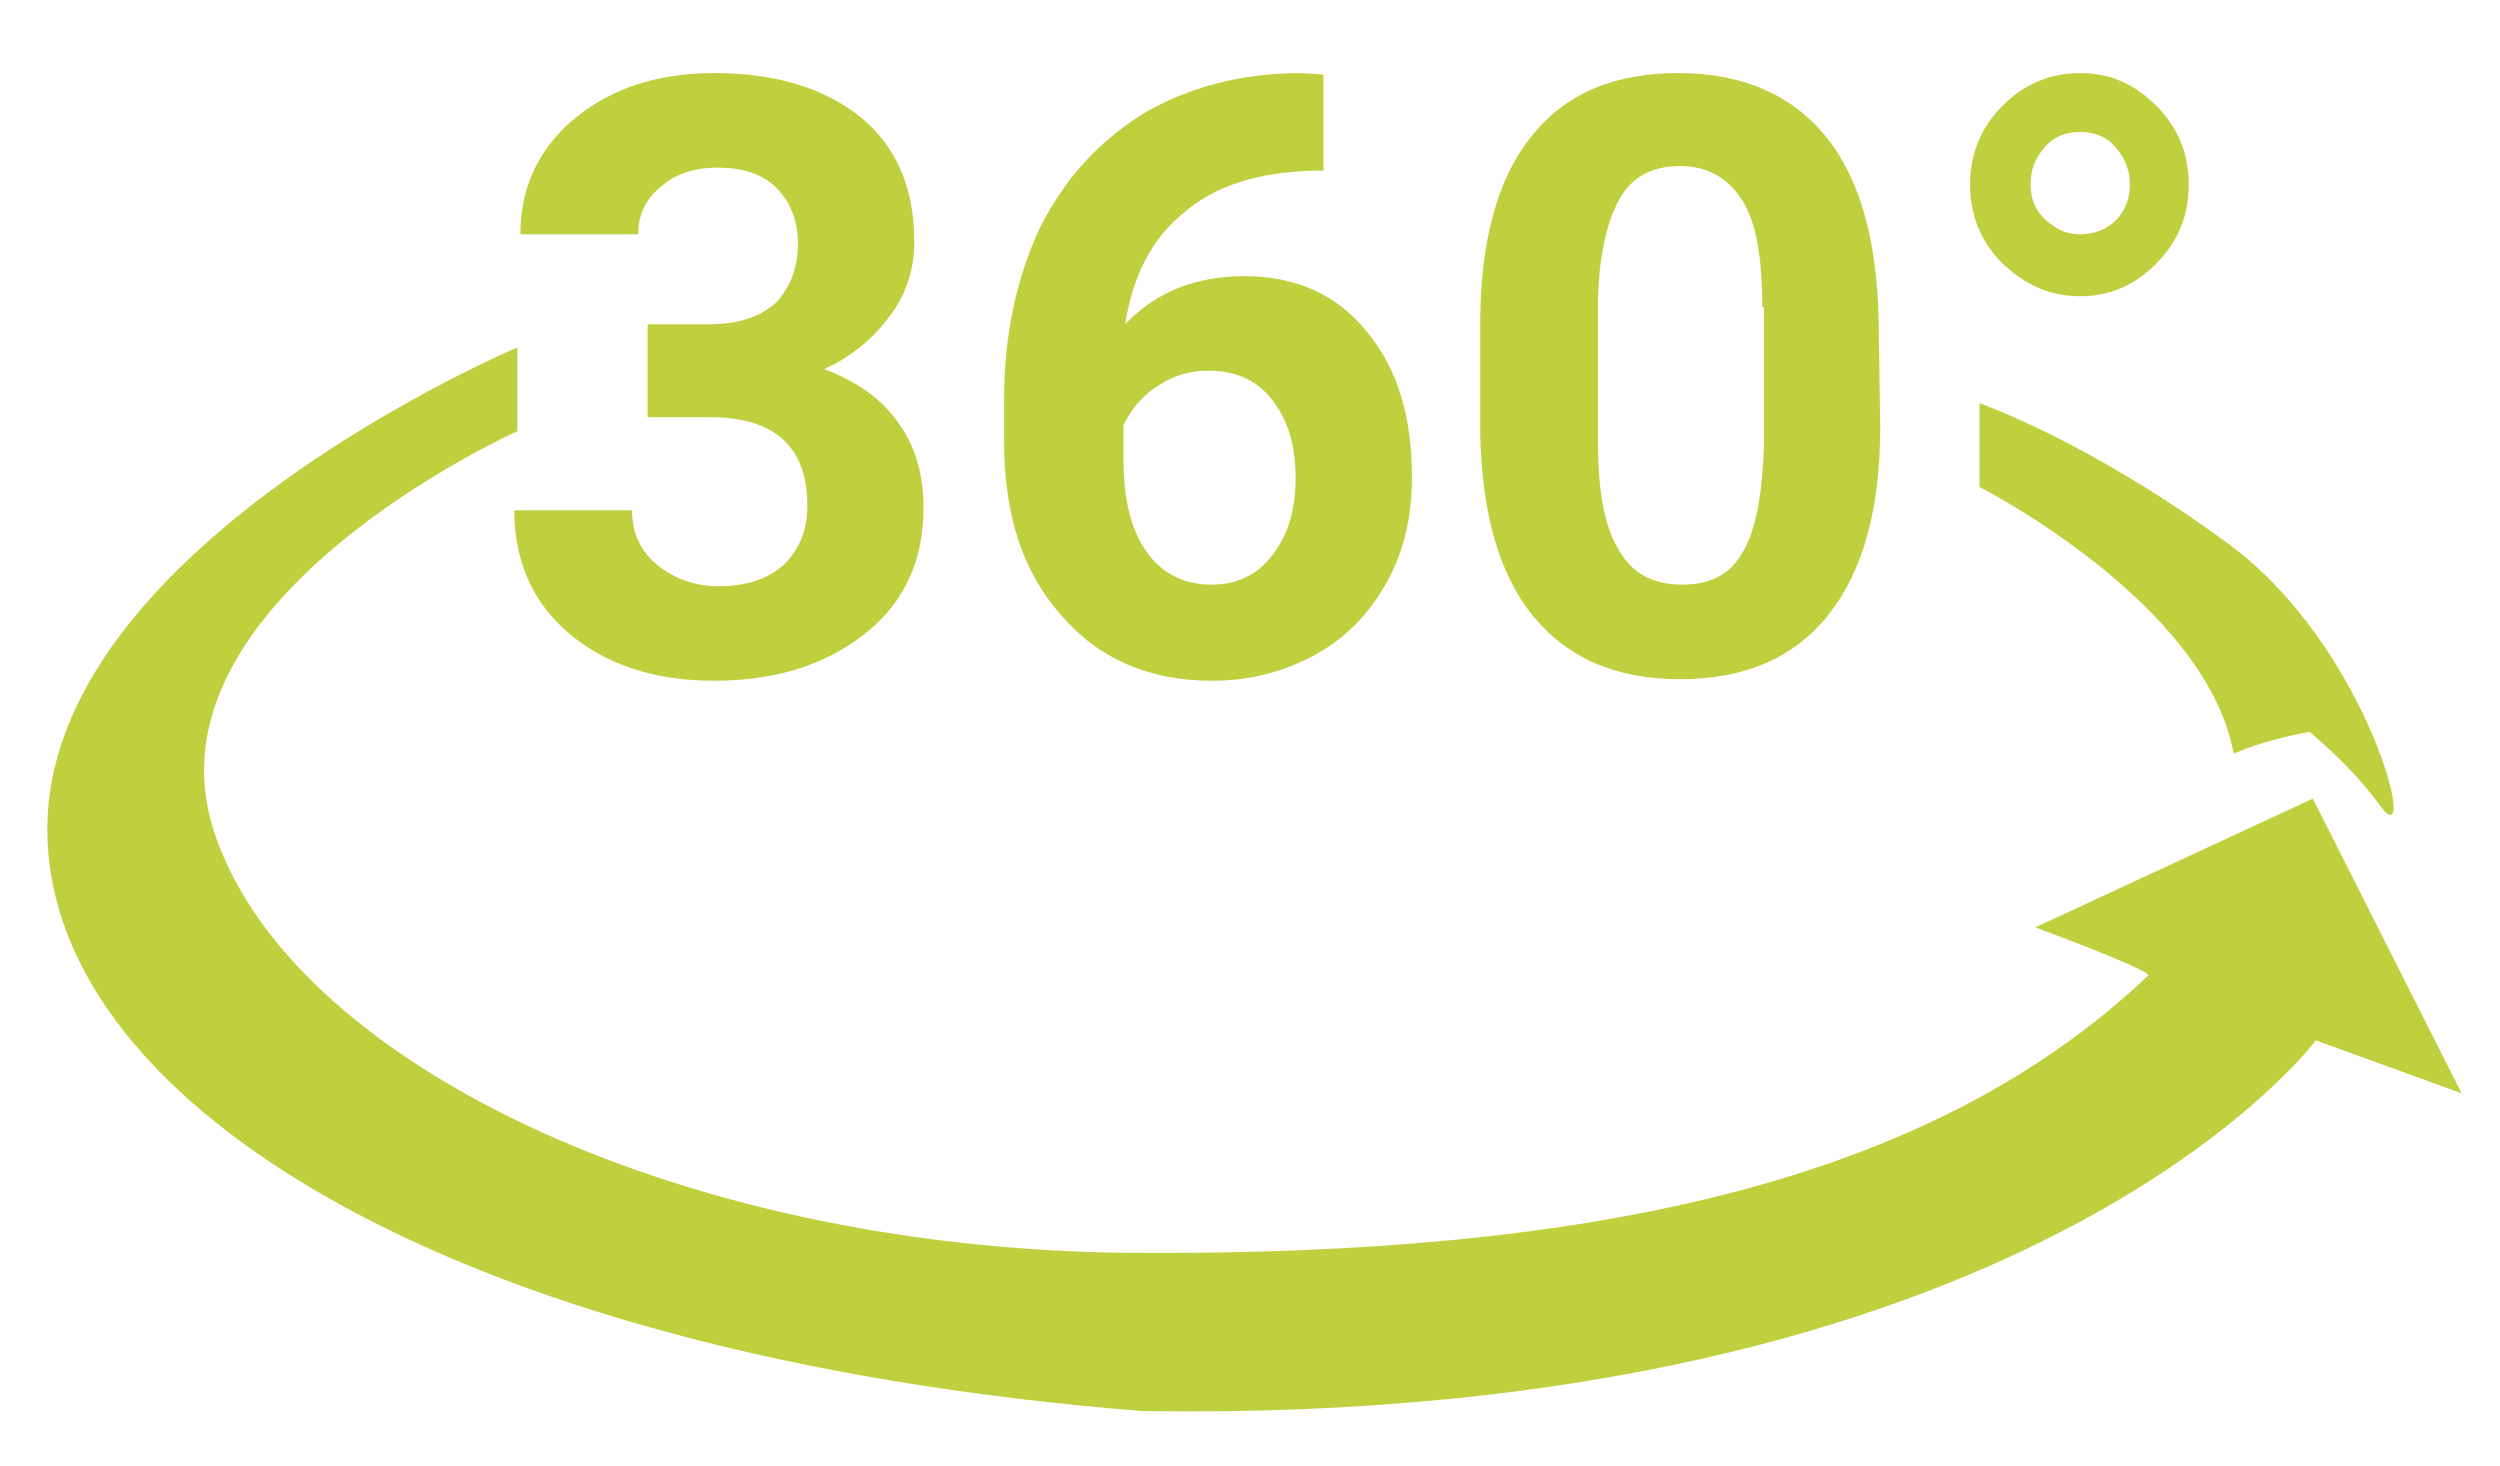 <?xml version="1.0" encoding="utf-8"?>
<!-- Generator: Adobe Illustrator 17.1.0, SVG Export Plug-In . SVG Version: 6.00 Build 0)  -->
<!DOCTYPE svg PUBLIC "-//W3C//DTD SVG 1.1//EN" "http://www.w3.org/Graphics/SVG/1.1/DTD/svg11.dtd">
<svg version="1.1" id="Ebene_2" xmlns="http://www.w3.org/2000/svg" xmlns:xlink="http://www.w3.org/1999/xlink" x="0px" y="0px"
	 viewBox="-294.5 -242.5 283 166" enable-background="new -294.5 -242.5 283 166" xml:space="preserve">
<g>
	<g enable-background="new    ">
		<path fill="#BFD03F" d="M-221.193-205.796h7.014c3.343,0,5.793-0.882,7.547-2.461c1.579-1.753,2.461-3.866,2.461-6.676
			c0-2.625-0.882-4.738-2.461-6.317c-1.579-1.579-3.855-2.276-6.665-2.276c-2.461,0-4.737,0.697-6.316,2.102
			c-1.764,1.405-2.635,3.158-2.635,5.445h-13.34c0-3.518,0.882-6.676,2.81-9.486c1.928-2.799,4.563-4.912,7.896-6.491
			c3.332-1.577,7.198-2.274,11.238-2.274c7.014,0,12.633,1.751,16.673,5.084c4.03,3.333,5.968,8.07,5.968,14.038
			c0,2.984-0.882,5.968-2.81,8.429c-1.928,2.635-4.389,4.561-7.372,5.966c3.681,1.405,6.491,3.333,8.418,6.143
			c1.938,2.635,2.81,5.968,2.81,9.475c0,5.968-2.102,10.706-6.491,14.221c-4.389,3.507-10.008,5.435-17.196,5.435
			c-6.675,0-12.11-1.753-16.324-5.26c-4.214-3.515-6.316-8.253-6.316-14.036h13.33c0,2.451,0.882,4.553,2.81,6.143
			c1.938,1.579,4.214,2.451,7.024,2.451c3.158,0,5.619-0.871,7.372-2.451c1.754-1.764,2.635-3.866,2.635-6.676
			c0-6.665-3.691-10.009-11.064-10.009h-7.014V-205.796L-221.193-205.796z"/>
		<path fill="#BFD03F" d="M-144.678-234.056v10.878h-1.22c-5.968,0.174-10.89,1.579-14.571,4.738
			c-3.691,2.984-5.793,7.199-6.665,12.644c3.507-3.692,8.07-5.445,13.515-5.445c5.783,0,10.521,2.102,13.863,6.317
			c3.508,4.213,5.087,9.647,5.087,16.498c0,4.389-0.882,8.245-2.81,11.762c-1.928,3.507-4.563,6.315-8.07,8.243
			c-3.507,1.938-7.372,2.984-11.761,2.984c-7.024,0-12.807-2.451-17.021-7.371c-4.389-4.912-6.501-11.403-6.501-19.658v-4.912
			c0-7.197,1.405-13.688,4.04-19.307c2.81-5.609,6.675-9.824,11.761-12.982c5.086-2.984,11.054-4.561,17.903-4.561L-144.678-234.056
			L-144.678-234.056z M-157.66-200.538c-2.112,0-4.04,0.523-5.793,1.753c-1.753,1.056-2.984,2.635-3.866,4.389v4.04
			c0,4.389,0.882,7.896,2.635,10.357c1.753,2.451,4.214,3.681,7.372,3.681c2.81,0,5.086-1.056,6.85-3.333
			c1.753-2.287,2.625-5.086,2.625-8.778c0-3.681-0.872-6.491-2.625-8.778C-152.225-199.481-154.676-200.538-157.66-200.538z"/>
		<path fill="#BFD03F" d="M-81.657-194.221c0,9.301-1.928,16.325-5.804,21.237c-3.856,4.92-9.475,7.371-16.838,7.371
			c-7.382,0-12.816-2.451-16.693-7.197c-3.856-4.738-5.783-11.752-5.947-20.704v-12.283c0-9.311,1.928-16.5,5.783-21.248
			c3.856-4.912,9.475-7.186,16.674-7.186c7.197,0,12.816,2.449,16.672,7.186c3.856,4.748,5.783,11.762,5.968,20.714L-81.657-194.221
			L-81.657-194.221z M-95.009-207.734c0-5.609-0.697-9.65-2.276-12.111c-1.579-2.451-3.856-3.856-7.014-3.856
			c-3.156,0-5.454,1.22-6.848,3.681c-1.394,2.461-2.297,6.143-2.461,11.229v16.323c0,5.445,0.697,9.486,2.297,12.111
			c1.394,2.635,3.856,4.04,7.178,4.04c3.341,0,5.618-1.231,7.012-3.866c1.415-2.451,2.113-6.491,2.297-11.752v-15.8H-95.009z"/>
		<path fill="#BFD03F" d="M-71.487-221.599c0-3.507,1.231-6.491,3.692-8.952c2.461-2.459,5.435-3.679,8.778-3.679
			c3.322,0,6.132,1.22,8.593,3.679c2.461,2.461,3.692,5.445,3.692,8.952c0,3.507-1.231,6.491-3.692,8.952
			c-2.461,2.461-5.271,3.681-8.593,3.681c-3.343,0-6.153-1.22-8.778-3.681C-70.256-215.108-71.487-218.092-71.487-221.599z
			 M-59.017-215.979c1.558,0,2.974-0.533,4.019-1.579c1.067-1.056,1.6-2.461,1.6-4.04c0-1.579-0.533-2.984-1.6-4.215
			c-1.046-1.231-2.461-1.753-4.019-1.753c-1.6,0-2.995,0.523-4.04,1.753c-1.046,1.231-1.579,2.461-1.579,4.215
			c0,1.579,0.533,2.984,1.764,4.04C-61.642-216.512-60.617-215.979-59.017-215.979z"/>
	</g>
	<path fill="#BFD03F" d="M-235.938-203.171v9.484c0,0-42.656,19.125-34.402,45.108c8.244,25.798,51.598,47.393,103.728,47.905
		c52.121,0.349,90.574-7.895,115.306-31.418c0-0.697-12.797-5.435-12.797-5.435l31.418-14.57l16.838,33.356l-16.51-5.988
		c0,0-32.115,43.538-132.849,41.959c-79.509-6.316-125.139-35.807-123.908-67.039C-287.895-181.228-235.938-203.171-235.938-203.171
		z"/>
	<path fill="#BFD03F" d="M-70.42-196.856v9.486c0,0,25.616,12.982,28.772,30.188c4.04-1.753,8.593-2.461,8.593-2.461
		s4.759,3.866,7.917,8.255c4.717,6.665-1.067-17.73-17.023-29.49C-58.156-192.642-70.42-196.856-70.42-196.856z"/>
</g>
</svg>
